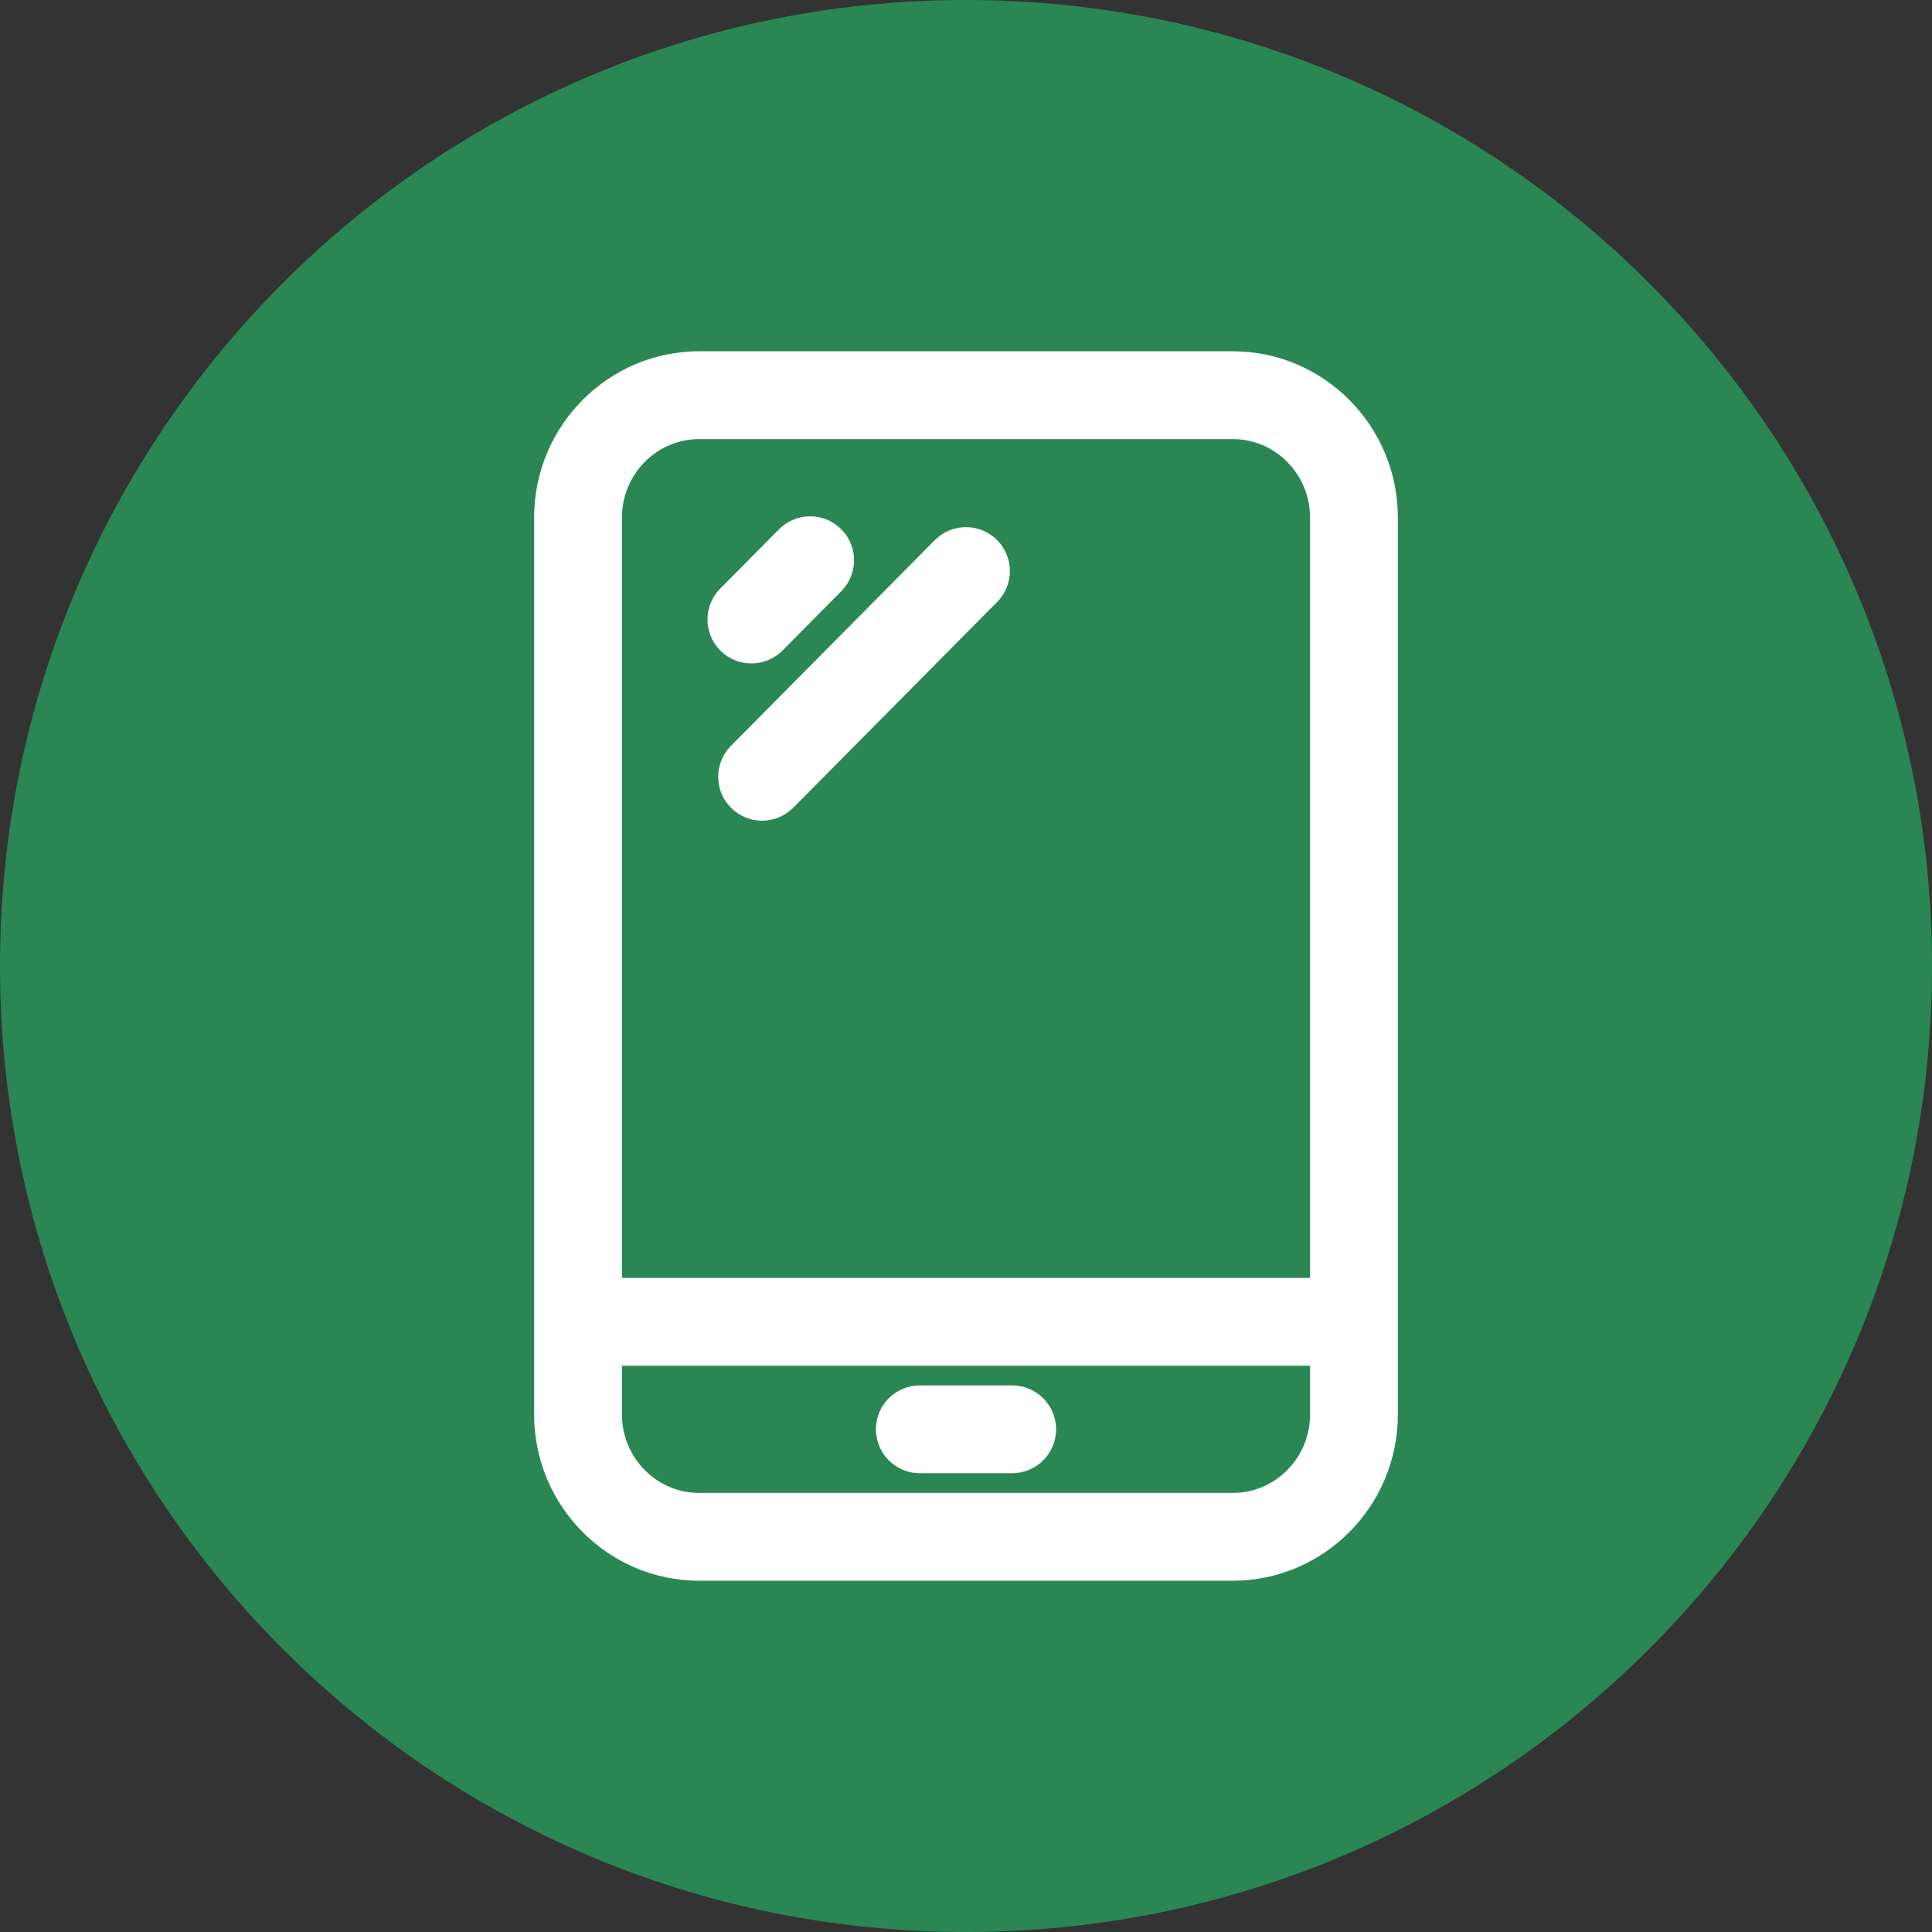 <svg id="Layer_1" enable-background="new 0 0 110 110" viewBox="0 0 110 110" xmlns="http://www.w3.org/2000/svg"><rect x="0" y="0" width="110" height="110" fill="#333333" stroke="none"/><path d="m110 55.006c0 30.375-24.631 54.994-55.006 54.994s-54.994-24.619-54.994-54.994 24.619-55.006 54.994-55.006 55.006 24.631 55.006 55.006z" fill="#2A8754"/><path d="m39.812 90h30.375c5.184 0 9.401-4.245 9.401-9.463v-5.277-45.797c0-5.218-4.218-9.463-9.401-9.463h-30.375c-5.184 0-9.401 4.245-9.401 9.463v45.796 5.277c0 5.219 4.218 9.464 9.401 9.464zm34.777-9.463c0 2.461-1.975 4.463-4.401 4.463h-30.376c-2.427 0-4.401-2.002-4.401-4.463v-2.777h39.178zm-34.777-55.537h30.375c2.427 0 4.401 2.002 4.401 4.463v43.296h-39.177v-43.296c0-2.461 1.975-4.463 4.401-4.463zm10.059 56.379c0-1.381 1.119-2.5 2.5-2.5h5.258c1.381 0 2.5 1.119 2.5 2.5s-1.119 2.5-2.5 2.5h-5.258c-1.381 0-2.5-1.119-2.5-2.5zm-8.85-44.329c-.98-.972-.988-2.555-.016-3.536l3.347-3.377c.971-.98 2.555-.988 3.535-.016s.988 2.555.016 3.536l-3.347 3.377c-.488.493-1.132.74-1.775.74-.635 0-1.272-.241-1.76-.724zm.595 5.416 11.608-11.713c.971-.98 2.555-.988 3.535-.016s.988 2.555.016 3.536l-11.608 11.713c-.488.493-1.132.74-1.775.74-.636 0-1.272-.241-1.76-.724-.981-.972-.988-2.555-.016-3.536z" fill="#fff"/></svg>